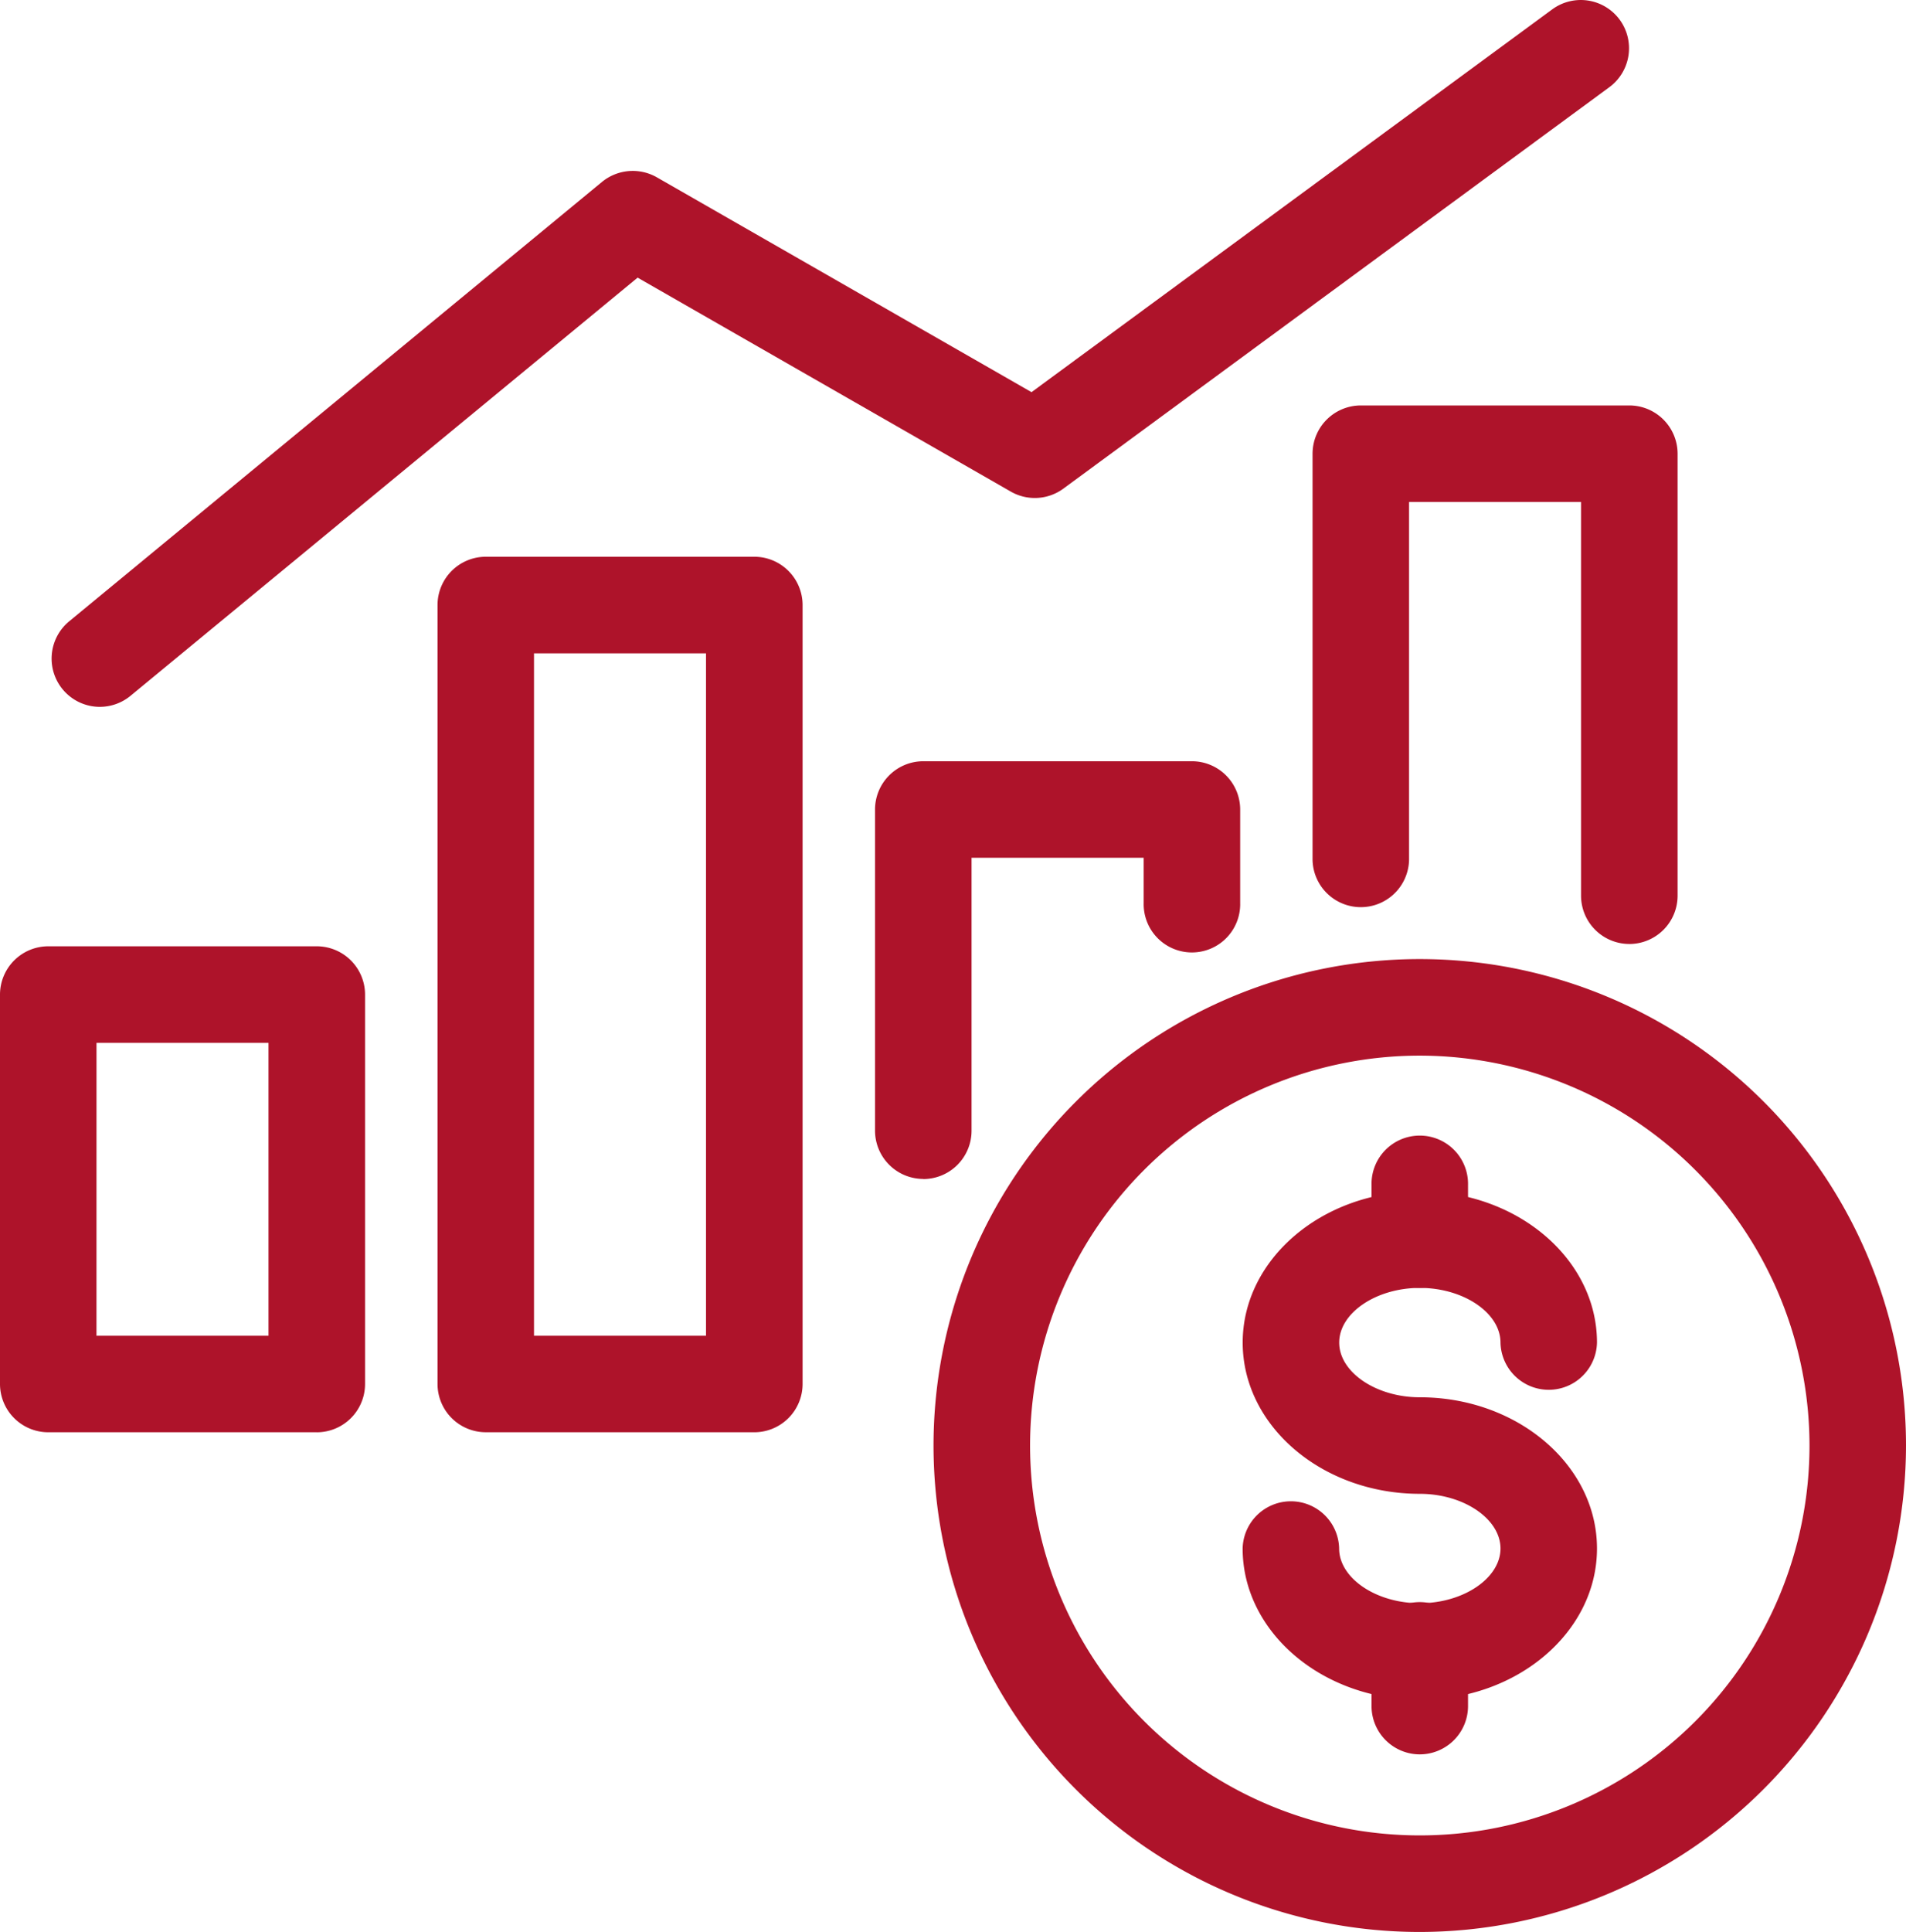 <svg id="Group_2847" data-name="Group 2847" xmlns="http://www.w3.org/2000/svg" xmlns:xlink="http://www.w3.org/1999/xlink" width="81.319" height="82.391" viewBox="0 0 81.319 82.391">
  <defs>
    <clipPath id="clip-path">
      <rect id="Rectangle_1333" data-name="Rectangle 1333" width="81.319" height="82.391" fill="#ae132a"/>
    </clipPath>
  </defs>
  <g id="Group_2847-2" data-name="Group 2847" clip-path="url(#clip-path)">
    <path id="Path_1925" data-name="Path 1925" d="M22.418,396.181H10.961A.961.961,0,0,1,10,395.22V378.612a.961.961,0,0,1,.961-.961H22.418a.961.961,0,0,1,.961.961V395.22a.961.961,0,0,1-.961.961m-10.5-1.922h9.535V379.573H11.922Z" transform="translate(-8.902 -336.198)" fill="#ae132a"/>
    <path id="Path_1926" data-name="Path 1926" d="M13.516,388.376H2.059A2.061,2.061,0,0,1,0,386.318V369.71a2.061,2.061,0,0,1,2.059-2.059H13.516a2.061,2.061,0,0,1,2.059,2.059v16.608a2.061,2.061,0,0,1-2.059,2.059m-9.4-4.117h7.34V371.768H4.117Z" transform="translate(0 -327.295)" fill="#ae132a"/>
    <path id="Path_1927" data-name="Path 1927" d="M192.478,261.483H181.021a.961.961,0,0,1-.961-.961V227.306a.961.961,0,0,1,.961-.961h11.457a.961.961,0,0,1,.961.961v33.216a.961.961,0,0,1-.961.961m-10.5-1.922h9.535V228.267h-9.535Z" transform="translate(-160.296 -201.5)" fill="#ae132a"/>
    <path id="Path_1928" data-name="Path 1928" d="M183.576,253.678H172.12a2.061,2.061,0,0,1-2.059-2.059V218.4a2.061,2.061,0,0,1,2.059-2.059h11.457a2.061,2.061,0,0,1,2.059,2.059V251.62a2.061,2.061,0,0,1-2.059,2.059m-9.4-4.117h7.339v-29.1h-7.339Z" transform="translate(-151.394 -192.598)" fill="#ae132a"/>
    <path id="Path_1929" data-name="Path 1929" d="M351.059,321.359a.961.961,0,0,1-.961-.961V306.7a.961.961,0,0,1,.961-.961H362.52a.961.961,0,0,1,.961.961v3.991a.961.961,0,1,1-1.922,0v-3.03H352.02V320.4a.961.961,0,0,1-.961.961" transform="translate(-311.669 -272.179)" fill="#ae132a"/>
    <path id="Path_1930" data-name="Path 1930" d="M342.157,313.554A2.061,2.061,0,0,1,340.1,311.5V297.8a2.061,2.061,0,0,1,2.059-2.059h11.461a2.061,2.061,0,0,1,2.059,2.059v3.991a2.059,2.059,0,1,1-4.117,0v-1.933h-7.344V311.5a2.061,2.061,0,0,1-2.059,2.059" transform="translate(-302.767 -263.277)" fill="#ae132a"/>
    <path id="Path_1931" data-name="Path 1931" d="M532.593,188.3a.961.961,0,0,1-.961-.961V169.448H522.1v16.363a.961.961,0,0,1-1.922,0V168.487a.961.961,0,0,1,.961-.961h11.456a.961.961,0,0,1,.961.961v18.849a.961.961,0,0,1-.961.961" transform="translate(-463.078 -149.137)" fill="#ae132a"/>
    <path id="Path_1932" data-name="Path 1932" d="M523.691,180.492a2.061,2.061,0,0,1-2.059-2.059v-16.79h-7.338v15.265a2.059,2.059,0,0,1-4.117,0V159.585a2.061,2.061,0,0,1,2.059-2.059h11.456a2.061,2.061,0,0,1,2.059,2.059v18.849a2.061,2.061,0,0,1-2.059,2.059" transform="translate(-454.177 -140.235)" fill="#ae132a"/>
    <path id="Path_1933" data-name="Path 1933" d="M30.984,37.954a.961.961,0,0,1-.612-1.7l22.737-18.74A.962.962,0,0,1,54.2,17.42l16.613,9.521L93.6,10.192A.961.961,0,0,1,94.74,11.74L71.445,28.861a.962.962,0,0,1-1.047.059l-16.58-9.5L31.594,37.735a.957.957,0,0,1-.611.219" transform="translate(-26.727 -8.907)" fill="#ae132a"/>
    <path id="Path_1934" data-name="Path 1934" d="M22.079,30.145A2.059,2.059,0,0,1,20.77,26.5L43.506,7.758a2.072,2.072,0,0,1,2.333-.2l15.993,9.166L84.047.4a2.059,2.059,0,0,1,2.878.44,2.061,2.061,0,0,1-.44,2.878L63.191,20.838a2.062,2.062,0,0,1-2.242.128L45.026,11.84,23.388,29.675a2.063,2.063,0,0,1-1.309.47" transform="translate(-17.822 0)" fill="#ae132a"/>
    <path id="Path_1935" data-name="Path 1935" d="M392.51,421.921a19.647,19.647,0,1,1,19.647-19.647,19.669,19.669,0,0,1-19.647,19.647m0-37.372a17.725,17.725,0,1,0,17.725,17.725,17.745,17.745,0,0,0-17.725-17.725" transform="translate(-331.935 -340.628)" fill="#ae132a"/>
    <path id="Path_1936" data-name="Path 1936" d="M383.608,414.115a20.745,20.745,0,1,1,20.745-20.744,20.768,20.768,0,0,1-20.745,20.744m0-37.372a16.627,16.627,0,1,0,16.628,16.628,16.646,16.646,0,0,0-16.628-16.628" transform="translate(-323.034 -331.724)" fill="#ae132a"/>
    <path id="Path_1937" data-name="Path 1937" d="M499.459,492.342c-3.562,0-6.46-2.4-6.46-5.352a.961.961,0,1,1,1.922,0c0,1.891,2.036,3.43,4.538,3.43S504,488.88,504,486.989s-2.036-3.43-4.539-3.43c-3.562,0-6.46-2.4-6.46-5.352s2.9-5.352,6.46-5.352,6.461,2.4,6.461,5.352a.961.961,0,1,1-1.922,0c0-1.891-2.036-3.43-4.539-3.43s-4.538,1.539-4.538,3.43,2.036,3.43,4.538,3.43c3.563,0,6.461,2.4,6.461,5.352s-2.9,5.352-6.461,5.352" transform="translate(-438.884 -420.952)" fill="#ae132a"/>
    <path id="Path_1938" data-name="Path 1938" d="M490.557,484.538c-4.167,0-7.558-2.893-7.558-6.45a2.059,2.059,0,0,1,4.117,0c0,1.265,1.575,2.333,3.44,2.333S494,479.352,494,478.088s-1.576-2.332-3.441-2.332c-4.167,0-7.558-2.893-7.558-6.45s3.39-6.449,7.558-6.449,7.558,2.893,7.558,6.449a2.059,2.059,0,0,1-4.117,0c0-1.264-1.576-2.332-3.441-2.332s-3.44,1.068-3.44,2.332,1.575,2.333,3.44,2.333c4.168,0,7.558,2.893,7.558,6.449s-3.39,6.45-7.558,6.45" transform="translate(-429.982 -412.05)" fill="#ae132a"/>
    <path id="Path_1939" data-name="Path 1939" d="M544.056,455.877a.961.961,0,0,1-.961-.961v-2.331a.961.961,0,1,1,1.922,0v2.331a.961.961,0,0,1-.961.961" transform="translate(-483.482 -402.051)" fill="#ae132a"/>
    <path id="Path_1940" data-name="Path 1940" d="M535.155,448.072a2.061,2.061,0,0,1-2.059-2.059v-2.331a2.059,2.059,0,1,1,4.117,0v2.331a2.061,2.061,0,0,1-2.059,2.059" transform="translate(-474.58 -393.149)" fill="#ae132a"/>
    <path id="Path_1941" data-name="Path 1941" d="M544.056,637.125a.961.961,0,0,1-.961-.961v-2.33a.961.961,0,1,1,1.922,0v2.33a.961.961,0,0,1-.961.961" transform="translate(-483.482 -563.405)" fill="#ae132a"/>
    <path id="Path_1942" data-name="Path 1942" d="M535.155,629.321a2.061,2.061,0,0,1-2.059-2.059v-2.33a2.059,2.059,0,1,1,4.117,0v2.33a2.061,2.061,0,0,1-2.059,2.059" transform="translate(-474.58 -554.504)" fill="#ae132a"/>
  </g>
</svg>
